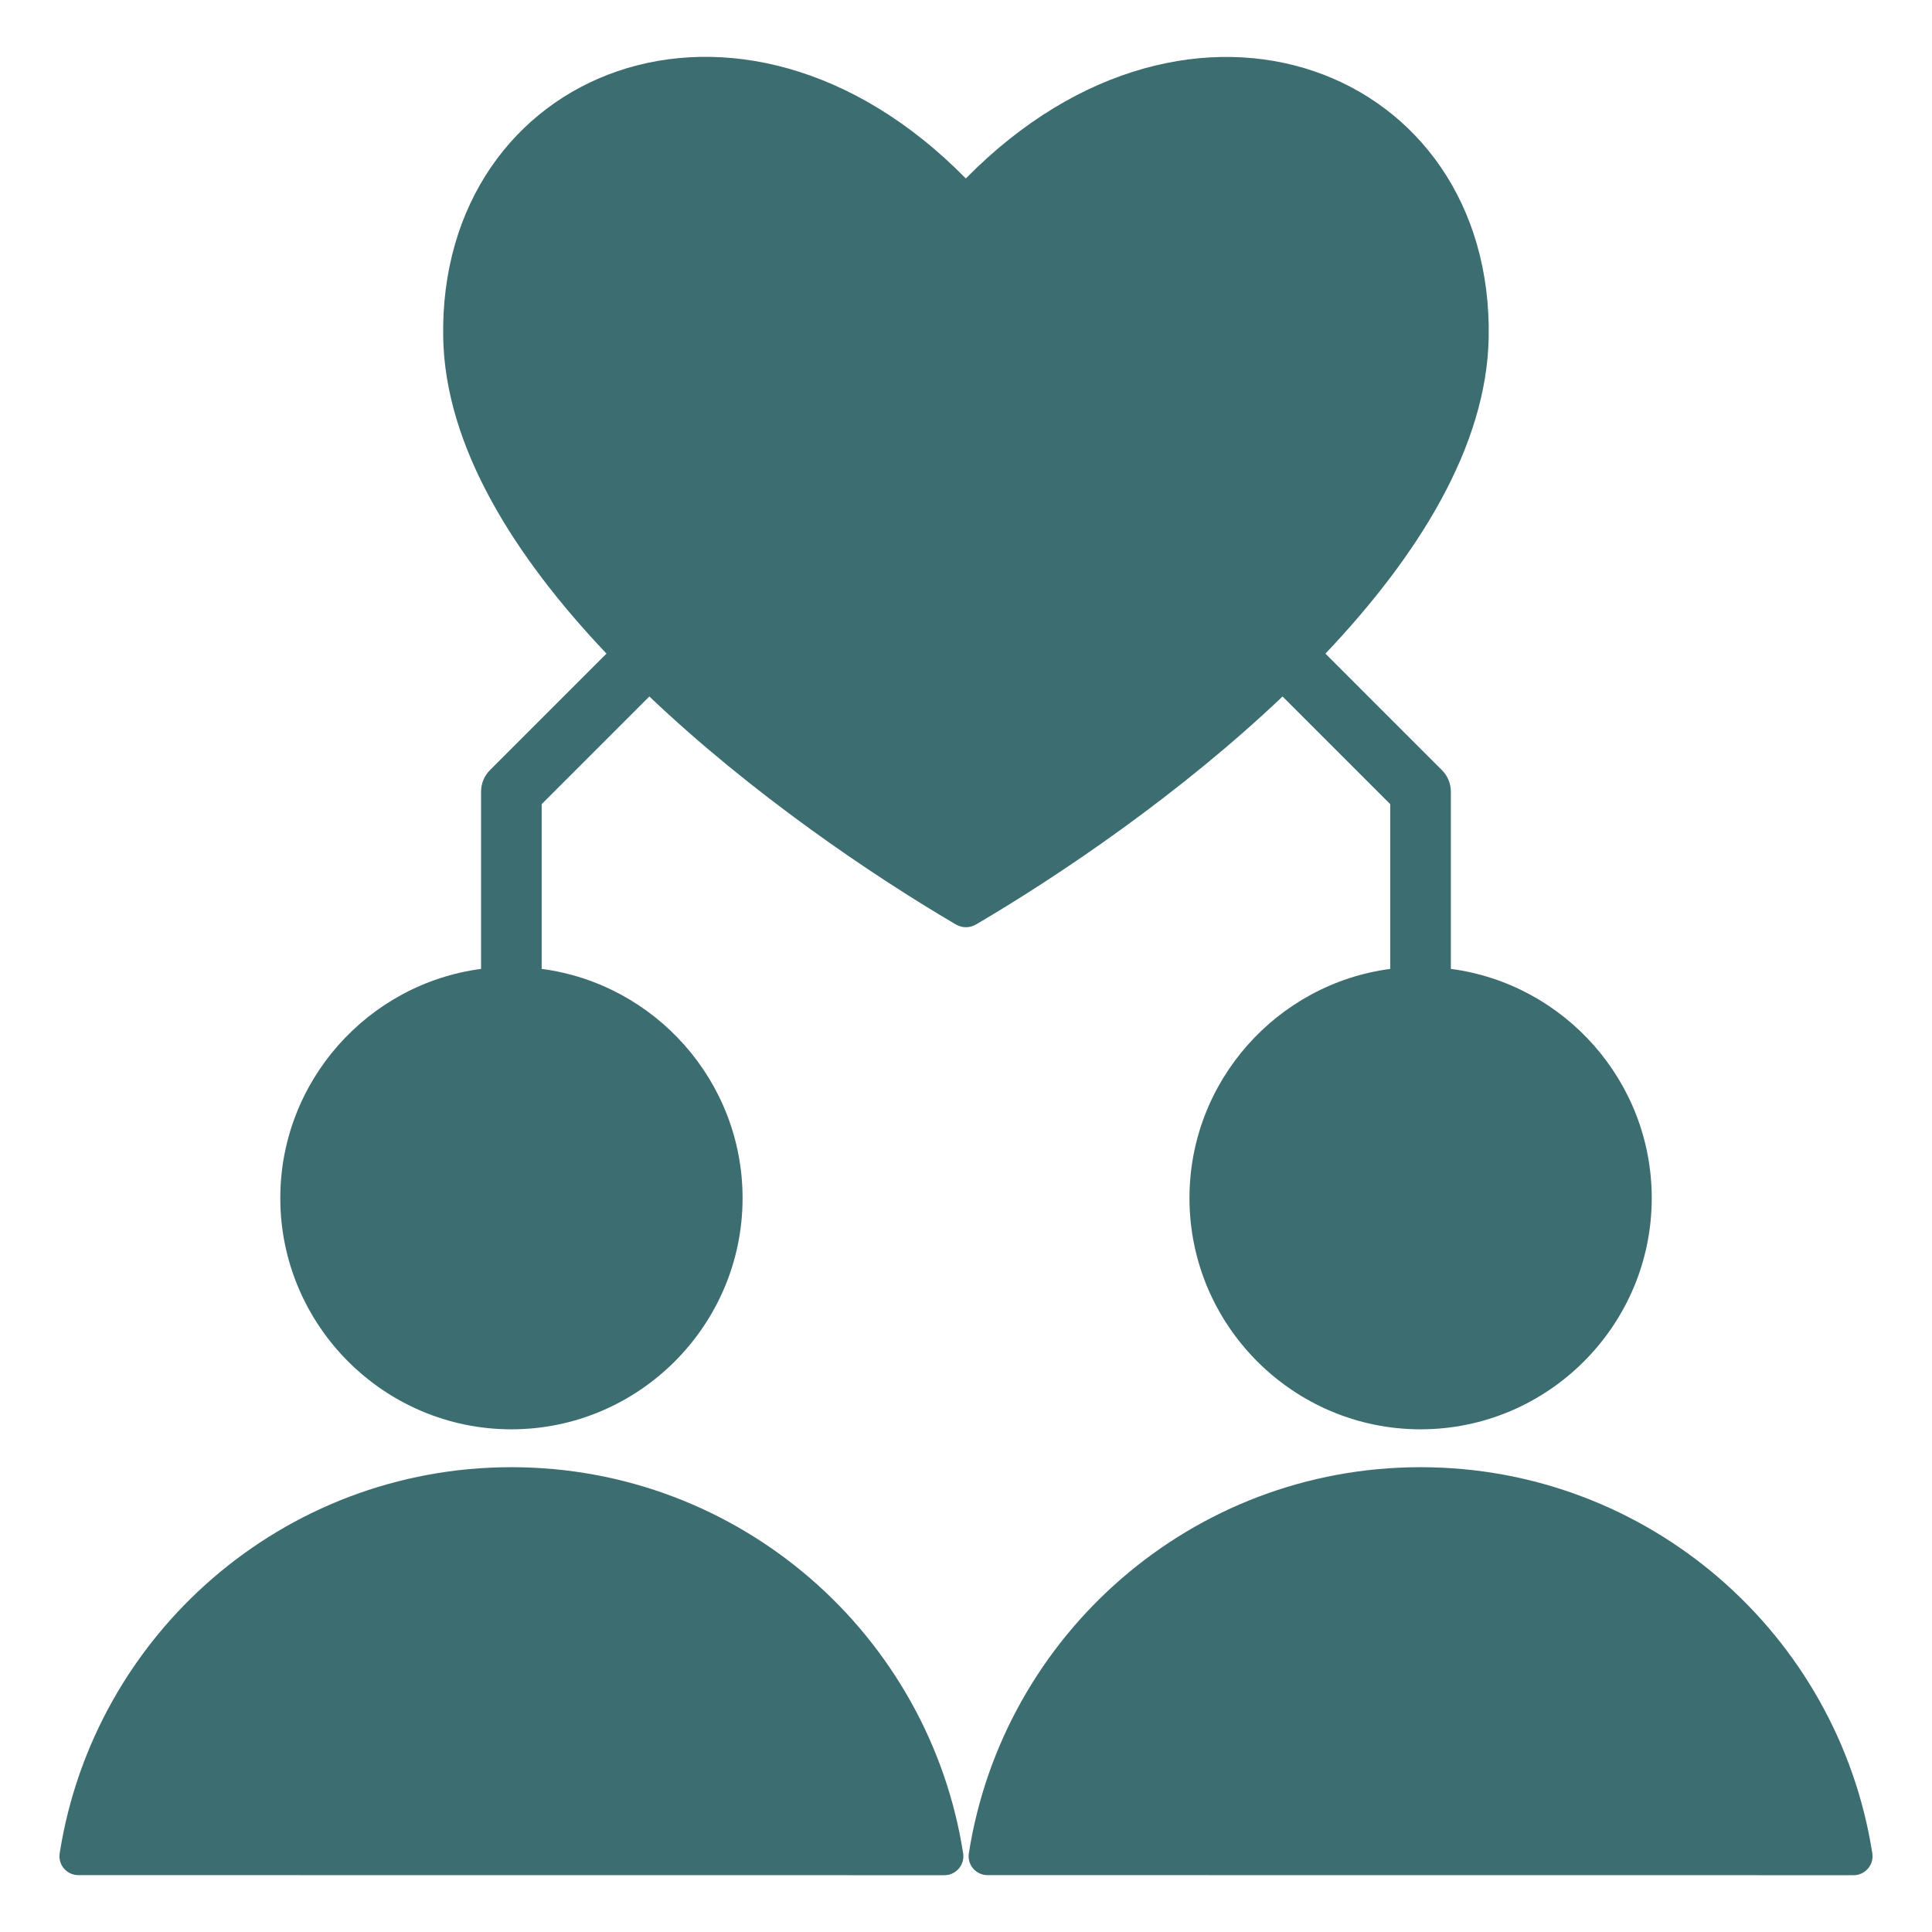 <svg width="48" height="48" viewBox="0 0 48 48" fill="none" xmlns="http://www.w3.org/2000/svg">
<path fill-rule="evenodd" clip-rule="evenodd" d="M11.952 24.072V19.667C11.952 19.467 12.031 19.276 12.172 19.135L15.068 16.239C12.785 13.832 11.061 11.106 11.011 8.384C10.891 1.73 18.37 -1.291 23.996 4.434C29.623 -1.285 37.106 1.73 36.986 8.384C36.937 11.106 35.212 13.832 32.93 16.239L35.825 19.135C35.967 19.276 36.046 19.467 36.046 19.667V24.072C38.858 24.442 41.037 26.859 41.037 29.767C41.037 32.929 38.459 35.511 35.293 35.511C32.13 35.511 29.552 32.929 29.552 29.767C29.552 26.859 31.731 24.443 34.54 24.072V19.979L31.865 17.304C29.332 19.712 26.372 21.721 24.258 22.963C24.095 23.061 23.903 23.061 23.739 22.963C21.626 21.721 18.666 19.712 16.133 17.304C15.291 18.146 13.458 19.979 13.458 19.979V24.072C16.27 24.442 18.449 26.859 18.449 29.767C18.449 32.929 15.871 35.511 12.705 35.511C9.542 35.511 6.964 32.929 6.964 29.767C6.964 26.859 9.143 24.443 11.952 24.072ZM1.482 46.05C2.33 40.613 7.032 36.452 12.705 36.452C18.381 36.452 23.083 40.613 23.93 46.05C23.95 46.185 23.91 46.322 23.82 46.426C23.731 46.529 23.601 46.589 23.464 46.589C20.392 46.589 5.019 46.589 1.946 46.587C1.809 46.587 1.68 46.528 1.591 46.425C1.501 46.321 1.462 46.184 1.482 46.05ZM24.07 46.05C24.918 40.613 29.62 36.452 35.293 36.452C40.969 36.452 45.671 40.613 46.518 46.05C46.538 46.185 46.498 46.322 46.408 46.426C46.319 46.529 46.189 46.589 46.052 46.589C42.98 46.589 27.607 46.589 24.534 46.587C24.398 46.587 24.268 46.528 24.179 46.425C24.09 46.321 24.05 46.184 24.07 46.05Z" fill="#3C6E71"/>
</svg>
